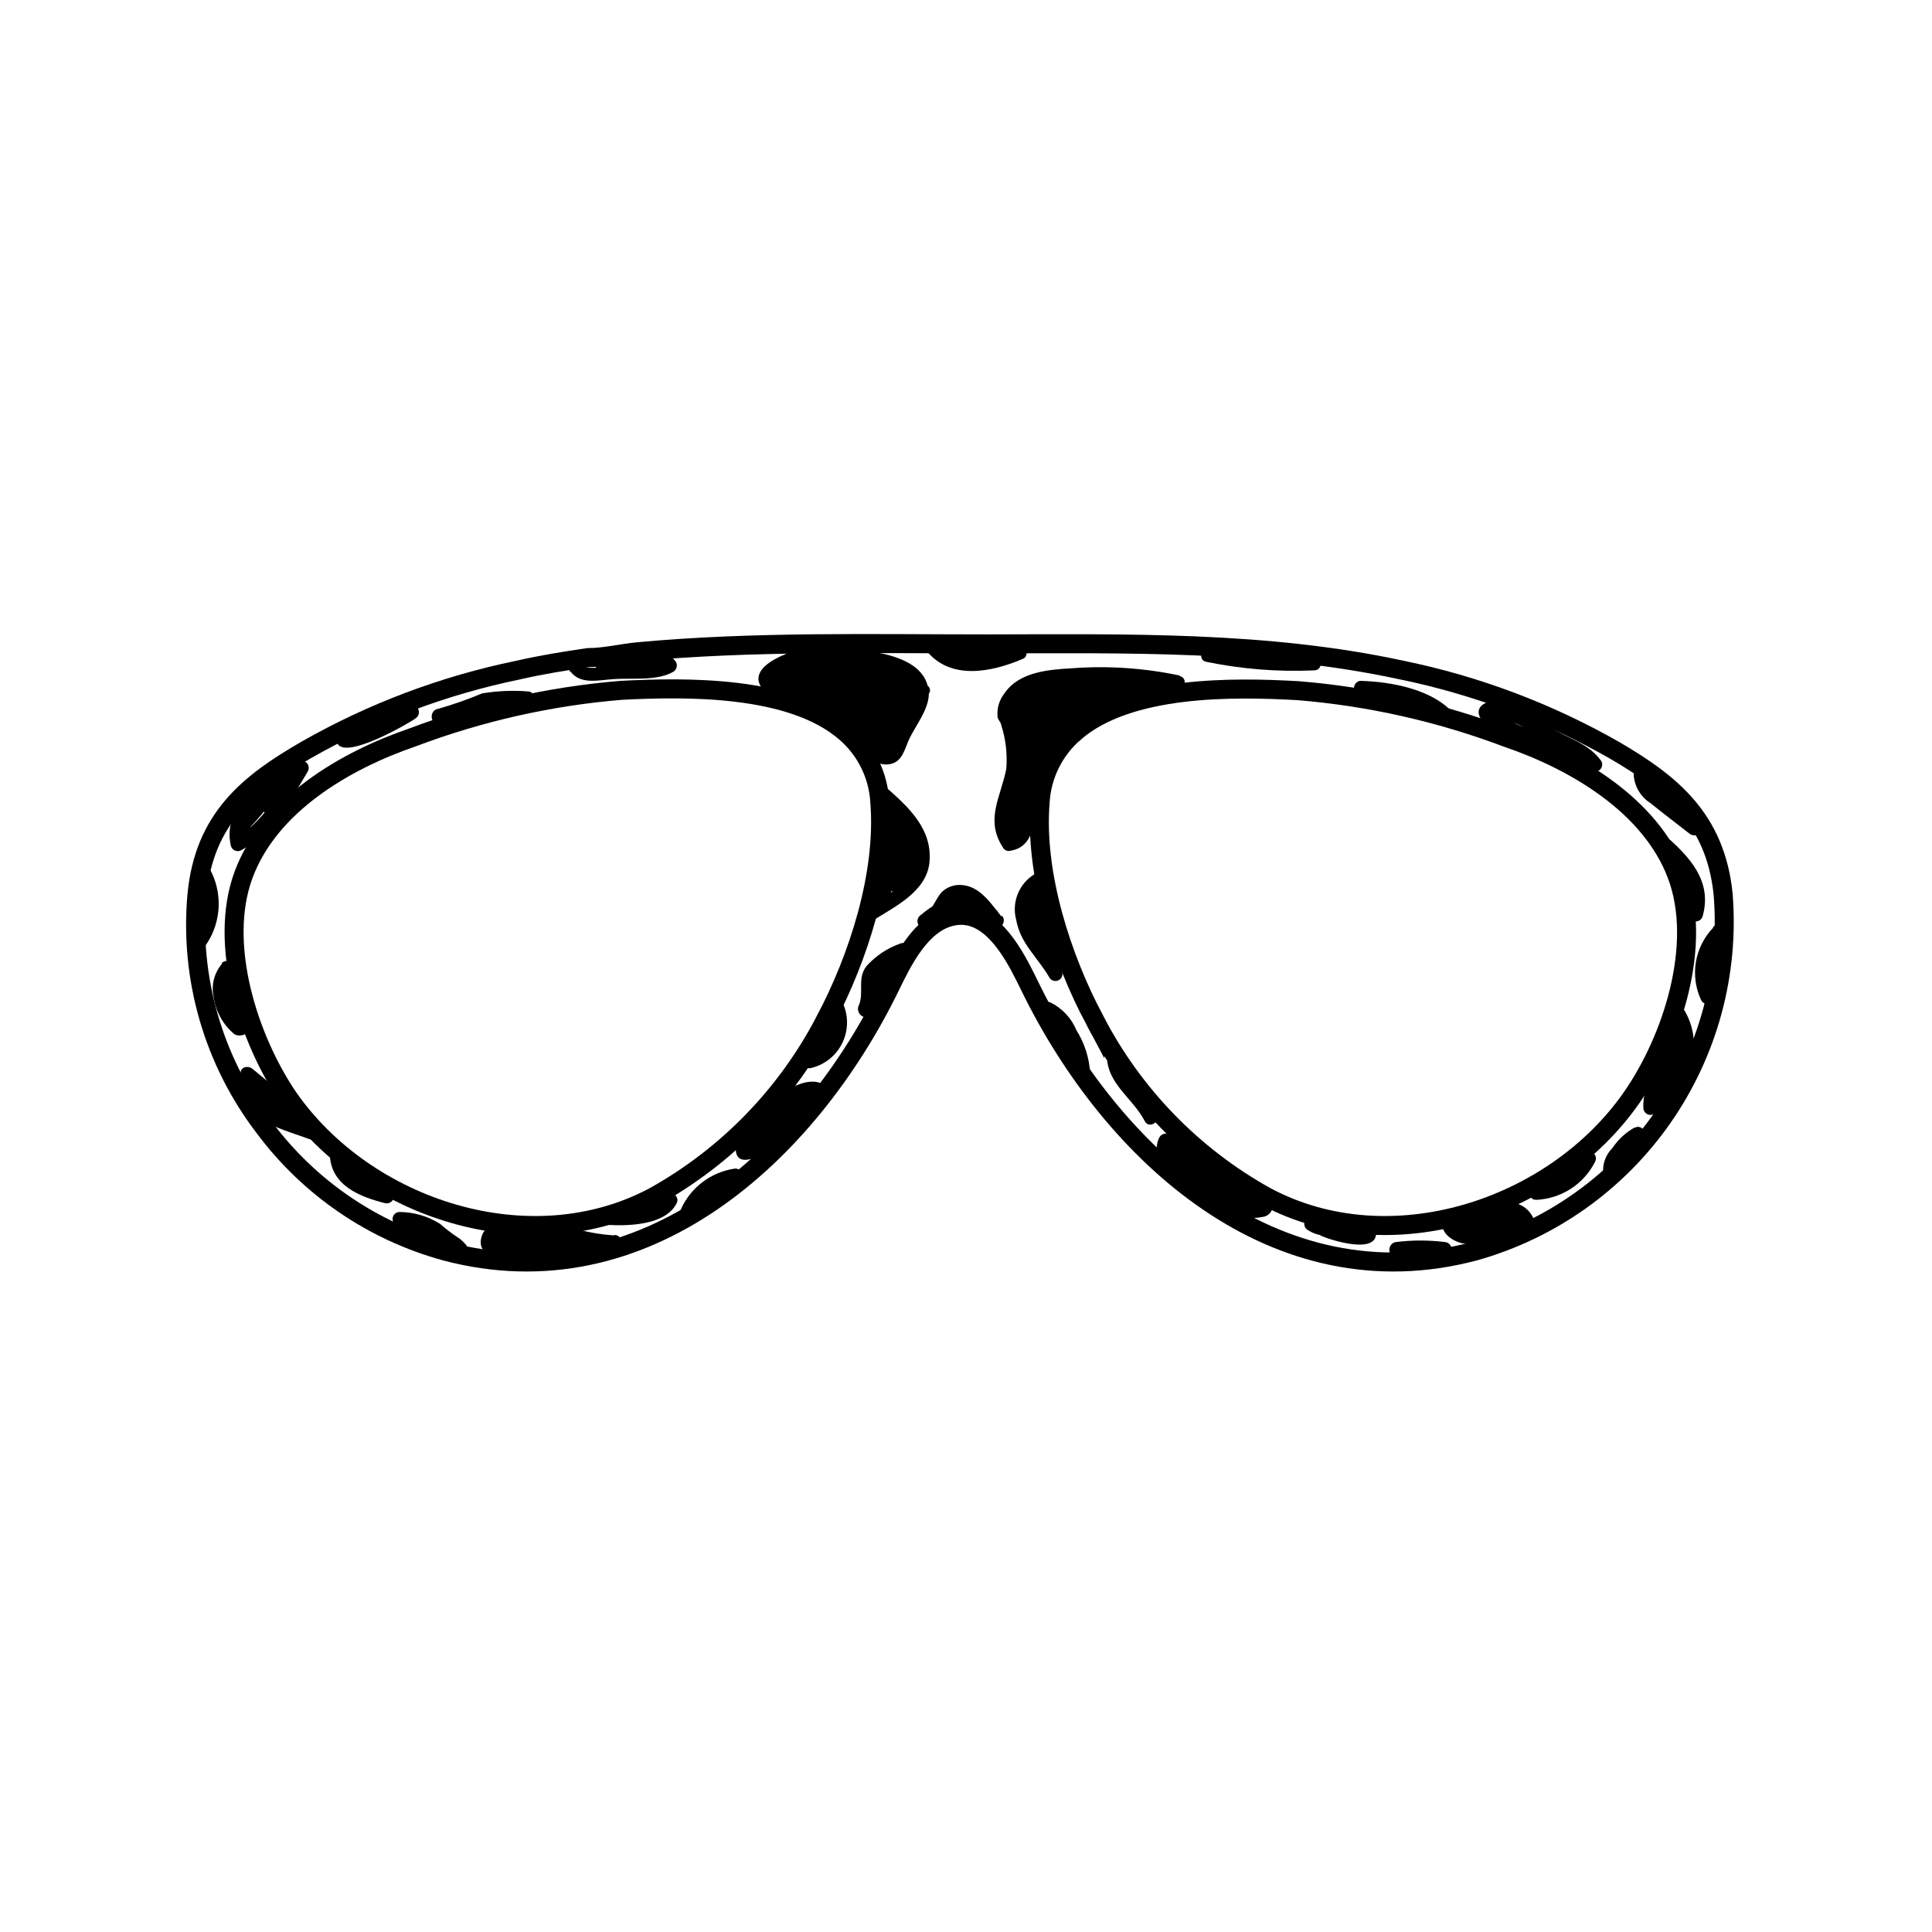 <?xml version="1.0" encoding="UTF-8"?>
<!-- The Best Svg Icon site in the world: iconSvg.co, Visit us! https://iconsvg.co -->
<svg width="800px" height="800px" version="1.1" viewBox="144 144 512 512" xmlns="http://www.w3.org/2000/svg">
 <defs>
  <clipPath id="c">
   <path d="m148.09 255h300.91v286h-300.91z"/>
  </clipPath>
  <clipPath id="b">
   <path d="m148.09 243h503.81v307h-503.81z"/>
  </clipPath>
  <clipPath id="a">
   <path d="m348 255h303.9v286h-303.9z"/>
  </clipPath>
 </defs>
 <g clip-path="url(#c)">
  <path transform="matrix(5.038 0 0 5.038 148.09 148.09)" d="m43.66 37.71c1.082 0.93 1.736 2.264 1.81 3.69 0.3 3.76-1.13 8.18-2.87 11.46v-7.75e-4c-2.027 3.905-5.157 7.128-8.999 9.27-6.53 3.49-15.16 0.67-19.25-5.21-2.08-3.059-3.71-8.05-2.35-11.719 1.36-3.67 5.32-6 8.88-7.22 3.533-1.336 7.236-2.171 11-2.48 3.37-0.17 8.92-0.27 11.781 2.211z" fill="none" stroke="#000000" stroke-miterlimit="10"/>
 </g>
 <g clip-path="url(#b)">
  <path transform="matrix(5.038 0 0 5.038 148.09 148.09)" d="m50.06 47.36c1.64 0.26 2.68 2.44 3.32 3.75 4.3 8.789 12.88 16.689 23.39 13.889 4.012-1.131 7.508-3.619 9.89-7.041 2.382-3.422 3.502-7.564 3.17-11.719-0.4-4-2.77-5.87-5.74-7.6-3.473-1.976-7.236-3.394-11.149-4.2-7.17-1.55-14.51-1.39-21.81-1.38-6.09 0-12.29-0.15-18.36 0.41-0.87 0.08-1.78 0.31-2.65 0.31-1.23 0.18-2.47 0.38-3.69 0.66h-7.76e-4c-3.911 0.805-7.67 2.222-11.14 4.2-3 1.73-5.35 3.58-5.74 7.6-0.402 4.391 0.865 8.772 3.55 12.27 2.356 3.16 5.699 5.444 9.499 6.49 10.521 2.8 19.101-5.1 23.401-13.89 0.66-1.36 1.63-3.37 3.27-3.72 0.259-0.059 0.527-0.069 0.79-0.029z" fill="none" stroke="#000000" stroke-miterlimit="10"/>
 </g>
 <g clip-path="url(#a)">
  <path transform="matrix(5.038 0 0 5.038 148.09 148.09)" d="m55.72 37.71c-1.085 0.93-1.743 2.262-1.82 3.69-0.3 3.76 1.13 8.18 2.88 11.46v-7.75e-4c2.023 3.909 5.153 7.133 9 9.27 6.52 3.49 15.15 0.67 19.24-5.21 2.13-3.06 3.76-8.05 2.37-11.72-1.39-3.67-5.39-6-8.91-7.199-3.533-1.336-7.236-2.171-11.001-2.48-3.36-0.19-8.899-0.29-11.76 2.19z" fill="none" stroke="#000000" stroke-miterlimit="10"/>
 </g>
 <path d="m360 319.39c4.684 0.301 9.371 0.707 14.008 1.461 1.863 0.301 3.727 0.656 5.543 1.059l5.594 8.766h-0.004c-0.75 1.621-1.641 3.172-2.672 4.633-2.066 4.637-3.375 6.852-9.621 3.426-5.039-2.82-9.219-8.062-14.156-11.387-1.309-0.805-3.477-1.562-4.637-2.469-0.879-0.203-1.773-0.355-2.668-0.453 1.164-3.695 4.824-6.012 8.664-5.488l-0.504-3.727v-0.004c-4.215 1.109-8.25 2.805-11.992 5.039-0.703 0.449-1.035 1.305-0.816 2.113s0.938 1.379 1.773 1.414c4.977 0.031 9.949-0.34 14.863-1.109 2.117-0.352 1.613-3.879-0.504-3.727-4.617 0.273-9.195 1.035-13.652 2.266-1.965 0.504-1.664 3.93 0.504 3.68 7.305-0.805 16.172-3.426 23.176-0.453v-0.004c4.809 2.18 9.895 3.691 15.113 4.484 1.715 0 3.375-1.762 1.863-3.176v0.004c-4.305-4.285-10.203-6.586-16.273-6.348-0.918 0.047-1.672 0.742-1.793 1.652-0.125 0.914 0.418 1.785 1.289 2.074 2.82 1.16 6.852 2.215 7.508 5.441 0.656 3.223-1.008 3.629-2.066 5.996-1.098 2.484-1.727 5.148-1.863 7.859 0.016 0.676 0.387 1.293 0.977 1.621 0.59 0.332 1.309 0.328 1.895-0.012 3.047-2.031 5.141-5.211 5.793-8.816 0.184-0.816-0.191-1.656-0.918-2.074-0.727-0.414-1.641-0.309-2.254 0.262-5.039 3.981-5.945 3.324-10.379 0-1.562-1.211-3.125-2.367-4.785-3.477-4.719-2.957-9.801-5.293-15.117-6.953l-0.504 3.727c8.414 0 16.777 0 25.191 0.855 2.168 0 2.519-3.125 0.504-3.727v0.004c-7.887-2.262-16.027-3.531-24.23-3.781-0.84 0.031-1.559 0.605-1.777 1.414-0.219 0.805 0.113 1.664 0.816 2.113 7.356 5.039 16.625 6.602 22.52 13.602 1.461 1.715 3.828-0.504 2.973-2.316h0.004c-1.426-3.012-3.113-5.894-5.039-8.613l-2.57 2.621v-0.004c3.137 1.727 5.695 4.336 7.356 7.508 0.387 0.652 1.117 1.016 1.871 0.93 0.75-0.09 1.379-0.609 1.605-1.332 0.398-2.32 1.109-4.574 2.117-6.703 0.906-2.215-2.316-4.133-3.273-1.914l-3.324 7.656 3.527 0.957-0.004 0.004c0.441-4.582-1.141-9.129-4.332-12.445-1.059-1.008-3.426-0.402-3.223 1.359h-0.004c0.137 3.102 1.898 5.898 4.637 7.356 0.816 0.379 1.781 0.141 2.328-0.574 0.543-0.715 0.52-1.711-0.062-2.398-3.328-3.586-8.121-5.445-12.996-5.035-0.836 0.031-1.555 0.602-1.773 1.41-0.223 0.809 0.109 1.664 0.816 2.117 5.742 3.375 10.781-1.008 16.777 0.957 2.316 0.754 3.273-2.871 1.008-3.629-5.039-1.664-11.488 2.016-15.871-0.555l-0.957 3.477c3.777-0.195 7.453 1.258 10.074 3.981l2.316-2.973-2.769-4.082-3.223 1.309v0.004c2.477 2.613 3.656 6.195 3.223 9.773 0 1.715 2.719 2.769 3.527 0.957l3.324-7.656-3.273-1.914v-0.004c-1.051 2.461-1.895 5.008-2.519 7.609l3.477-0.453c-1.891-3.82-4.941-6.941-8.715-8.918-1.562-0.855-3.777 0.957-2.621 2.57 1.945 2.707 3.633 5.59 5.039 8.613l2.973-2.266c-6.098-7.305-15.617-9.117-23.277-14.207l-0.957 3.527v-0.004c7.867 0.242 15.672 1.477 23.227 3.68l0.504-3.727c-8.363-0.656-16.727-0.957-25.191-0.855v-0.004c-0.918 0.051-1.672 0.746-1.797 1.656-0.121 0.91 0.422 1.781 1.293 2.074 4.606 1.406 9.02 3.367 13.148 5.844 3.508 2.914 7.191 5.606 11.035 8.059 4.281 1.863 6.953-1.914 10.078-4.535l-3.125-1.863-4.082 6.551 2.82 1.664c0.352-5.039 3.527-7.91 5.039-12.293 0.352-1.059 0.855-1.863 0.555-2.922-1.109-3.981-8.664-6.348-11.992-7.758l-0.504 3.727c4.953-0.223 9.781 1.598 13.352 5.039l1.812-3.176c-4.191-0.414-8.301-1.449-12.191-3.074-1.859-1.043-3.816-1.906-5.844-2.566-6.297-1.512-14.66 1.008-21.008 1.715l0.504 3.727c4.137-1.109 8.371-1.82 12.645-2.117l-0.504-3.727v-0.004c-4.578 0.738-9.215 1.078-13.855 1.008l0.957 3.527c3.457-2.066 7.188-3.629 11.086-4.633 1.965-0.555 1.664-3.981-0.504-3.727-4.082 0.453-20.152 5.039-13.453 12.043 1.059 1.059 4.281 1.109 5.543 1.512v-0.004c4.269 1.652 8.16 4.156 11.438 7.356 3.527 2.871 10.078 10.379 15.113 10.531 3.93 0 4.734-3.023 5.945-6.047 1.664-4.031 6.098-8.969 5.441-13.652-1.512-11.438-21.965-10.832-30.23-11.285-2.418 0-2.418 3.629 0 3.777z"/>
 <path d="m374.81 325.99c-0.113 1.785 0.363 3.555 1.359 5.039 1.359 2.016 4.637 0 3.273-1.914-0.621-0.918-0.922-2.016-0.855-3.125-0.152-0.926-0.949-1.605-1.887-1.605-0.941 0-1.738 0.68-1.891 1.605z"/>
 <path d="m456.62 323.02c-9.414-1.996-19.066-2.641-28.664-1.914-6.098 0.352-13.906 0.957-17.734 6.602-1.395 1.75-2.062 3.969-1.863 6.195 0 0.754 0.855 1.41 0.957 2.168 1.219 3.785 1.684 7.773 1.359 11.738-1.562 7.656-5.644 13.453-0.906 20.758 0.297 0.609 0.93 0.984 1.609 0.957 10.078-1.211 5.945-16.676 5.793-23.578h0.004c-0.152-0.926-0.953-1.605-1.891-1.605s-1.738 0.68-1.891 1.605c0 4.383 2.672 11.387-1.863 14.508l2.82 1.613c-0.477-4.281-0.324-8.609 0.453-12.848l-3.629-1.008h0.004c-0.906 4.984-1.293 10.051-1.16 15.113-0.012 0.949 0.695 1.758 1.637 1.875 0.941 0.117 1.824-0.496 2.043-1.422 3.875-9.902 8.422-19.531 13.602-28.816 0.516-0.906 0.199-2.055-0.703-2.57-0.906-0.516-2.055-0.199-2.57 0.707-5.996 10.078-15.113 19.246-13.098 31.336 0.301 1.863 3.273 1.715 3.629 0 2.215-10.078 4.82-20.152 7.809-30.23h-0.004c0.277-1-0.309-2.039-1.309-2.316-1.004-0.277-2.039 0.309-2.32 1.312l-3.273 10.078 3.727 0.504 0.004-0.004c0.352-3.551 0.352-7.129 0-10.68 0-1.965-3.273-2.719-3.727-0.504l-1.109 5.594h3.629l-0.004-0.004c-0.41-1.977-1.199-3.859-2.316-5.539-0.336-0.574-0.949-0.93-1.613-0.93-0.664 0-1.277 0.355-1.613 0.93-0.922 0.961-1.301 2.324-1.008 3.625l3.527-0.957 3.727-5.543h0.004c2.086-1.258 4.426-2.051 6.852-2.316 2.543-0.461 5.141-0.547 7.707-0.25v-3.781c-4.316-0.531-8.688 0.316-12.496 2.418-1.008 0.656-5.492 5.844-5.039 6.398l-0.402 2.973c3.215-2.129 6.582-4.016 10.078-5.641 1.664-0.805 0.906-3.777-0.957-3.527-3.617 0.23-6.992 1.898-9.371 4.637-0.609 0.594-0.734 1.527-0.305 2.266 0.426 0.734 1.297 1.09 2.117 0.855 5.262-0.918 10.355-2.617 15.117-5.035l-1.766-3.074c-3.758 2.152-7.375 4.543-10.832 7.152-1.914 1.41 0 4.637 1.914 3.223v0.004c4.141-2.863 8.523-5.359 13.102-7.457l-2.266-2.973c-3.727 3.125-7.508 6.047-11.488 8.766-1.965 1.359 0 4.535 1.914 3.273 3.594-2.098 7.312-3.984 11.133-5.641l-2.266-2.973-6.25 5.441c-1.863 1.613 0.805 4.281 2.672 2.672v-0.004c7.492-5.598 16.461-8.871 25.793-9.418 2.168-0.352 1.562-3.68-0.504-3.727l0.004-0.004c-7.644-0.27-15.297-0.137-22.926 0.402l0.957 3.527c4.113-1.82 8.613-2.598 13.102-2.266l-0.504-3.68-13.555 3.578c-0.871 0.289-1.414 1.16-1.293 2.074 0.125 0.91 0.879 1.605 1.797 1.652h5.34c2.418 0 2.418-3.629 0-3.777h-5.34l0.504 3.68 13.453-3.375v-0.004c0.871-0.289 1.414-1.16 1.293-2.07-0.125-0.914-0.879-1.609-1.797-1.656-5.191-0.34-10.383 0.613-15.117 2.769-1.715 0.707-0.855 3.68 0.957 3.527h0.004c7.606-0.637 15.238-0.871 22.871-0.703l-0.504-3.727v-0.004c-9.898 0.793-19.352 4.449-27.207 10.531l2.672 2.672 6.144-5.34c1.715-1.512-0.504-3.777-2.316-2.973v-0.004c-3.82 1.66-7.539 3.543-11.133 5.644l1.914 3.273c4.231-2.922 8.312-6.047 12.242-9.371 1.715-1.461-0.504-3.777-2.316-2.922-4.586 2.078-8.973 4.574-13.102 7.457l1.914 3.223c3.449-2.578 7.051-4.953 10.785-7.102 0.902-0.516 1.219-1.664 0.703-2.57-0.516-0.902-1.664-1.219-2.57-0.703-4.543 2.254-9.398 3.816-14.406 4.633l1.863 3.176 6.699-3.527-0.906-3.527c-3.484 1.648-6.852 3.531-10.074 5.644-0.496 0.305-0.824 0.82-0.895 1.398-0.066 0.578 0.129 1.156 0.539 1.574 1.125 1.434 3.094 1.895 4.738 1.105 0.754 0 1.309-1.309 1.914-1.715v0.004c1.137-2.723 3.16-4.977 5.742-6.398 2.512-0.762 5.152-1.004 7.758-0.707 2.469 0 2.367-3.578 0-3.777-7.004-0.656-27.105 2.769-21.562 13.805 0.449 0.703 1.309 1.035 2.117 0.816 0.805-0.219 1.379-0.938 1.41-1.773l0.453-1.715h-3.223l1.914 4.637c0.262 0.777 0.992 1.301 1.812 1.301 0.82 0 1.551-0.523 1.812-1.301l1.16-5.594-3.727-0.504c0.352 3.551 0.352 7.129 0 10.68-0.25 2.215 3.074 2.469 3.68 0.504l3.273-10.078-3.629-1.008c-2.957 10.078-5.559 20.152-7.809 30.23h3.629c-1.41-10.078 7.758-20.152 12.746-28.465l-3.273-1.863h-0.004c-5.281 9.543-9.895 19.441-13.805 29.625l3.727 0.504h0.004c-0.145-4.773 0.191-9.551 1.004-14.258 0.402-2.367-3.223-3.426-3.629-1.008h0.004c-0.855 4.566-1.059 9.23-0.605 13.855 0.016 0.676 0.387 1.293 0.977 1.625 0.59 0.328 1.309 0.324 1.895-0.012 6.398-4.434 3.527-10.984 3.727-17.734h-3.777c0.555 4.074 0.656 8.195 0.305 12.293 0.707 4.231 0 4.18-2.316 0l0.707-2.719c0.504-5.441 4.281-9.773 3.125-15.566-0.352-1.965-2.418-3.981-2.621-5.644-1.16-9.117 11.488-9.117 16.977-9.371l-0.004-0.004c8.727-0.512 17.484 0.113 26.047 1.867 2.367 0.555 3.375-3.125 1.008-3.629z"/>
 <path d="m413.95 337.98c-0.355 2.93-1.012 5.816-1.965 8.613-0.754 2.316 2.871 3.273 3.68 1.008 1.035-3.121 1.727-6.348 2.066-9.621 0-2.418-3.527-2.418-3.777 0z"/>
 <path d="m375.92 355.41c4.383 3.879 9.422 7.656 10.078 13.906 1.109 8.516-6.75 11.637-12.695 15.469l2.57 2.57c6.5-9.02 10.883-20.152 5.039-30.23-1.059-1.762-4.281-0.605-3.477 1.461h-0.004c1.426 2.922 2.574 5.977 3.426 9.117 0.316 3.996-1.117 7.93-3.93 10.781l3.477 1.461h-0.004c1.457-6.695 1.266-13.645-0.551-20.25-0.555-2.016-3.828-1.664-3.68 0.504l0.957 17.23c0 1.762 2.621 2.719 3.527 0.957 2.766-5.137 3.328-11.172 1.562-16.727l-3.426 1.461c2.519 3.629 7.152 10.078 1.461 13.957l2.316 2.973v-0.004c2.891-2.676 4.562-6.422 4.617-10.363 0.059-3.941-1.5-7.734-4.316-10.492-1.664-1.812-4.281 0.855-2.672 2.672l0.004-0.004c2.066 2.047 3.199 4.852 3.129 7.758-0.066 2.91-1.324 5.66-3.481 7.609-0.582 0.688-0.605 1.684-0.062 2.394 0.547 0.715 1.512 0.953 2.328 0.578 7.457-5.039 4.031-13.25 0-19.145-1.16-1.664-4.082-0.707-3.426 1.461 1.504 4.574 1.066 9.562-1.211 13.805l3.527 0.957-1.156-17.23-3.727 0.504h-0.004c1.703 5.934 1.926 12.195 0.656 18.238-0.352 0.934 0.098 1.977 1.016 2.367 0.914 0.391 1.977-0.008 2.41-0.906 2.469-3.273 5.039-4.684 5.039-9.168v-0.004c-0.543-4.769-1.961-9.395-4.184-13.652l-3.426 1.461c5.391 9.219 0.805 18.742-5.039 26.551-1.109 1.562 1.059 3.578 2.57 2.621 5.492-3.527 14.055-7.457 15.113-15.113 1.109-9.117-5.543-15.113-11.637-20.453-1.812-1.613-4.484 1.059-2.672 2.672z"/>
 <path d="m418.34 375.56c-4.254 2.473-6.316 7.492-5.035 12.242 1.16 6.297 5.492 9.672 8.715 15.113v0.004c0.43 0.898 1.492 1.297 2.41 0.906s1.363-1.434 1.016-2.367c-0.977-3.453-2.223-6.82-3.731-10.078-1.023-1.77-1.898-3.625-2.617-5.543-0.184-2.481 0.176-4.977 1.059-7.305 0.352-2.316-3.125-3.426-3.629-1.008-1.812 8.262 3.93 14.461 6.047 22.117 0.344 0.93 1.344 1.438 2.297 1.176 0.957-0.262 1.555-1.207 1.379-2.184-1.812-6.449-7.559-13.352-6.098-20.152l-3.629-1.008h0.004c-1.133 3.523-1.133 7.312 0 10.832 1.863 4.684 4.281 9.02 5.742 13.906l3.477-1.461c-3.426-5.441-14.812-16.473-5.039-21.965h0.004c0.902-0.516 1.219-1.668 0.703-2.57-0.516-0.906-1.664-1.219-2.57-0.707z"/>
 <path d="m389.62 316.57c6.398 7.758 17.129 5.594 25.492 2.016 1.715-0.707 0.855-3.68-0.957-3.477-7.004 0.656-14.055 0.656-21.059 0-2.418 0-2.418 3.578 0 3.777v0.004c7.004 0.652 14.055 0.652 21.059 0l-0.957-3.527c-6.602 2.769-15.77 4.734-20.906-1.461-1.562-1.863-4.231 0.805-2.672 2.672z"/>
 <path d="m463.68 319.39c9.391 1.934 18.988 2.695 28.566 2.266 2.418 0 2.469-3.93 0-3.777-9.238 0.43-18.496-0.281-27.559-2.117-2.367-0.504-3.375 3.176-1.008 3.629z"/>
 <path d="m504.24 328.21c7.305 0 17.887 1.914 22.723 8.062 1.512 1.914 4.18-0.805 2.672-2.672-5.492-6.953-17.078-8.969-25.191-9.168l-0.004-0.004c-0.926 0.152-1.605 0.953-1.605 1.891s0.68 1.738 1.605 1.891z"/>
 <path d="m544.44 329.82c-3.727-1.109-11.688 0.402-7.305 5.691v0.004c3.398 2.625 7.312 4.516 11.484 5.543l17.633 7.402c0.734 0.172 1.496-0.105 1.953-0.703 0.453-0.598 0.52-1.402 0.164-2.066-3.375-4.734-8.715-5.894-13.453-8.918-4.734-3.023-10.328-6.902-15.617-5.945-0.555 0.172-1 0.582-1.219 1.121-0.215 0.539-0.172 1.145 0.113 1.652 0.309 0.484 0.816 0.812 1.391 0.891 0.574 0.078 1.152-0.102 1.578-0.488 1.914-1.512-0.805-4.18-2.672-2.672l2.973 0.352-1.109 2.769 0.004 0.004c2.492 0.277 4.914 0.992 7.156 2.117 2.184 1.117 4.273 2.414 6.246 3.879 3.879 2.316 8.613 3.273 11.438 7.152l2.117-2.769-14.66-6.098-6.297-2.621c-1.812-0.754-11.184-5.039-3.074-2.672l-0.004 0.004c1.004 0.277 2.039-0.309 2.316-1.309 0.281-1.004-0.305-2.039-1.309-2.32z"/>
 <path d="m576.94 349.32c0.195 3.066 1.84 5.856 4.434 7.504 3.426 2.769 6.953 5.441 10.379 8.113 1.914 1.461 4.586-1.109 2.672-2.672h-0.004c-4.129-3.363-7.773-7.277-10.832-11.637-1.41-1.965-4.684 0-3.273 1.914 3.203 4.578 7.035 8.684 11.387 12.191l2.672-2.672-7.965-5.992c-2.117-1.664-5.742-3.727-5.691-6.75-0.152-0.926-0.953-1.605-1.891-1.605s-1.734 0.68-1.887 1.605z"/>
 <path d="m584.19 369.47c5.039 4.535 9.422 9.27 7.305 16.473-0.176 0.977 0.426 1.922 1.379 2.184 0.957 0.262 1.953-0.246 2.301-1.176 2.469-8.516-2.266-14.609-8.312-20.152-1.762-1.664-4.434 1.008-2.672 2.672z"/>
 <path d="m597.95 389.92c-2.406 2.516-3.992 5.707-4.539 9.145-0.551 3.438-0.039 6.961 1.465 10.102 0.395 0.648 1.133 1.008 1.887 0.906 0.754-0.098 1.379-0.629 1.59-1.359 0.438-2.125 0.672-4.281 0.707-6.449 0-1.664-1.008-5.039 0-6.398 1.008-1.359-1.914-3.93-3.273-1.914h-0.004c-0.773 1.559-0.969 3.348-0.551 5.039 0.227 2.828 0.074 5.676-0.457 8.461l3.426-0.453c-2.254-4.93-1.273-10.738 2.469-14.66 1.664-1.762-1.008-4.434-2.672-2.672z"/>
 <path d="m586.96 413.2c2.574 4.195 2.766 9.43 0.504 13.805-2.156 3.34-4.656 6.445-7.457 9.27l3.223 1.309c-0.301-7.559 5.996-13.402 5.492-21.109l-3.727 0.504c2.582 5.172 1.246 11.445-3.223 15.113l3.176 1.812c1.008-2.519 2.117-4.988 3.324-7.406 1.109-2.215-2.168-4.133-3.223-1.914-1.062 2.219-2.621 5.644-3.68 8.266-0.754 1.812 1.914 3.125 3.125 1.863h-0.004c2.664-2.227 4.523-5.269 5.289-8.656 0.766-3.387 0.395-6.93-1.055-10.086-0.707-1.863-3.879-1.762-3.727 0.504 0.504 7.559-5.793 13.504-5.492 21.109h-0.004c0.016 0.758 0.473 1.434 1.172 1.73 0.699 0.293 1.504 0.148 2.055-0.371 3.715-3.555 6.828-7.688 9.219-12.242 1.645-4.801 1.168-10.078-1.309-14.508-0.906-2.215-4.586-1.258-3.68 1.008z"/>
 <path d="m577.24 442.77c-2.391 1.328-4.43 3.211-5.945 5.488-1.895 1.867-2.773 4.527-2.367 7.156 0.504 2.367 4.133 1.359 3.629-1.008-0.504-2.367 1.762-3.879 2.719-5.039 1.047-1.352 2.371-2.469 3.879-3.273 2.168-1.109 0-4.383-1.914-3.223z"/>
 <path d="m551.14 461.97c3.254-0.152 6.414-1.164 9.148-2.934 2.734-1.77 4.949-4.234 6.422-7.144 1.109-2.117-2.117-4.031-3.223-1.863h-0.004c-1.148 2.332-2.898 4.316-5.066 5.75-2.168 1.438-4.68 2.269-7.277 2.41-2.418 0-2.418 3.879 0 3.777z"/>
 <path d="m550.64 467.51c-1.715-4.637-6.047-5.441-10.578-5.039-3.578 0.352-11.035 0.555-13.199 4.082-2.168 3.527 1.762 6.348 4.734 6.953 5.34 1.059 12.09-2.266 17.078-3.68 1.664-0.504 1.965-3.324 0-3.68v0.004c-6.668-1.137-13.48-1.137-20.152 0-1.965 0.352-1.664 3.125 0 3.629 3.551 0.965 7.273 1.102 10.883 0.402l-0.504-3.68-5.039 1.16c-2.367 0.555-1.359 4.18 1.008 3.629l5.039-1.16c2.016-0.453 1.613-3.981-0.504-3.727-3.312 0.785-6.762 0.785-10.074 0v3.629-0.004c5.918-0.98 11.961-0.98 17.883 0v-3.68l-7.203 2.066c-1.613 0.453-5.441 2.215-7.152 1.664l-1.762-1.965 1.461-0.402h-0.004c1.23-0.383 2.496-0.637 3.777-0.758 2.719-0.504 8.816-2.066 10.078 1.664 0.855 2.266 4.484 1.309 3.68-1.008z"/>
 <path d="m526.91 473.15c-4.297-0.531-8.645-0.531-12.945 0-2.367 0.301-2.367 4.082 0 3.777 4.301-0.527 8.648-0.527 12.945 0 2.367 0 2.367-3.527 0-3.777z"/>
 <path d="m490.23 469.73c1.715 1.227 3.789 1.848 5.894 1.762h8.867l0.453-1.863c-0.656 0.707-3.93 0-4.637 0h0.004c-1.621-0.227-3.199-0.688-4.688-1.359-2.215-0.957-4.133 2.266-1.914 3.273 2.215 1.008 14.66 5.039 14.461-0.805 0-2.719-3.223-2.82-5.039-2.871-3.426 0-8.363 1.008-11.285-1.211-1.914-1.512-3.828 1.812-1.914 3.223z"/>
 <path d="m476.48 462.02c1.812 2.769-5.492-0.656-6.648-1.309-2.047-1.375-3.969-2.926-5.746-4.633-1.715-1.512-10.781-6.5-9.523-9.168h-3.273v-0.004c2.547 3.836 5.695 7.238 9.32 10.078 4.148 2.703 8.734 4.664 13.555 5.793 2.117 0.707 3.176-2.316 1.461-3.477l-19.094-12.594c-1.762-1.16-3.981 1.562-2.316 2.973 6.551 5.441 14.105 13.25 22.723 15.113 2.367 0.453 3.426-3.176 1.008-3.68-7.91-1.562-15.113-8.969-21.059-13.957l-2.266 2.973 19.094 12.594 1.461-3.426-0.004 0.004c-4.332-0.988-8.473-2.691-12.242-5.039-3.242-2.512-6.062-5.523-8.363-8.918-0.348-0.57-0.969-0.922-1.641-0.922-0.668 0-1.289 0.352-1.637 0.922-1.516 2.832-0.621 6.352 2.066 8.113 1.914 1.562 4.281 2.57 6.246 4.082 1.965 1.512 4.434 3.981 6.852 5.742 3.539 3.035 8.32 4.18 12.848 3.074 2.871-1.309 1.914-3.727 0.402-5.894s-4.586 0-3.223 1.863z"/>
 <path d="m421.51 413.3c2.367 0.906 3.981 4.484 5.039 6.602v-0.004c1.523 2.574 2.402 5.477 2.566 8.465 0 2.418 3.879 2.418 3.777 0h0.004c-0.234-4.023-1.48-7.926-3.629-11.336-1.324-3.199-3.754-5.809-6.852-7.356-2.266-0.855-3.273 2.769-1.008 3.629z"/>
 <path d="m437.33 423.63c0 7.656 6.801 11.234 10.078 17.531 1.109 2.117 4.383 0 3.223-1.914-1.242-2.434-2.781-4.703-4.586-6.75-2.672-2.871-5.039-4.637-5.039-8.867-0.152-0.926-0.949-1.605-1.887-1.605-0.941 0-1.738 0.68-1.891 1.605z"/>
 <path d="m409.37 386.85c-2.769-3.426-5.691-8.012-10.531-8.312-1.836-0.148-3.652 0.449-5.039 1.664-2.016 1.863-2.621 5.594-5.543 6.398l1.664 3.324c1.809-1.492 3.766-2.793 5.844-3.879 3.176-1.211 5.844 1.109 8.414 2.719 2.57 1.613 3.981-1.965 1.914-3.273-2.066-1.309-5.793-4.586-9.117-4.031-3.297 1.066-6.344 2.777-8.969 5.039-0.781 0.504-1.09 1.496-0.727 2.352 0.359 0.855 1.281 1.332 2.188 1.125 3.273-0.957 3.981-3.223 5.894-5.644 4.332-5.543 8.766 1.41 11.539 5.039 1.512 1.863 4.18-0.805 2.672-2.672z"/>
 <path d="m382.57 394.05c-3.418 1.215-6.481 3.258-8.918 5.945-2.672 3.426-0.504 7.055-2.117 10.578-0.805 1.812 1.461 4.082 2.973 2.316 1.359-1.707 2.309-3.707 2.773-5.844 0.203-1.148 0.594-2.254 1.156-3.273 0.855-1.309 2.519-1.965 3.727-2.922 1.211-0.957-0.805-4.18-2.672-2.672-1.863 1.512-3.777 2.266-5.039 5.039h0.008c-0.555 2.543-1.488 4.992-2.773 7.254l2.973 2.266c1.309-2.922 0-5.644 1.008-8.613 1.008-2.973 5.793-5.543 8.664-6.75 2.871-1.211 0.301-4.231-1.914-3.273z"/>
 <path d="m363.88 411.43c1.16 2.383 1.152 5.168-0.02 7.543-1.176 2.375-3.379 4.074-5.977 4.602l2.168 2.82c1.863-3.426 5.039-5.894 5.894-10.078 0.453-2.367-3.176-3.375-3.68-1.008-0.707 3.527-3.777 5.894-5.492 8.969h0.004c-0.355 0.664-0.293 1.473 0.164 2.066 0.457 0.598 1.219 0.875 1.949 0.707 3.719-0.867 6.832-3.398 8.434-6.863 1.605-3.465 1.523-7.477-0.219-10.871-1.008-2.168-4.281 0-3.223 1.914z"/>
 <path d="m362.21 431.44c-4.082-2.621-10.68 1.863-14.008 4.231h0.004c-2.387 1.746-4.438 3.918-6.047 6.398-1.109 1.762-3.324 4.434-3.176 6.648 0.301 5.441 7.656 1.008 9.723-0.301h0.004c5.273-2.863 9.609-7.184 12.496-12.445 0.32-0.672 0.23-1.469-0.227-2.055-0.461-0.586-1.211-0.863-1.941-0.715-6.297 2.43-11.746 6.648-15.668 12.141l2.973 2.316v0.004c1.32-2.918 3.367-5.453 5.945-7.356l-2.672-1.816c-0.074 2.117-0.836 4.148-2.164 5.797-1.41 1.914 1.863 3.828 3.273 1.914 1.672-2.231 2.606-4.926 2.668-7.711 0.008-0.672-0.352-1.297-0.938-1.629-0.586-0.336-1.305-0.328-1.883 0.02-3.176 2.344-5.691 5.465-7.305 9.066-0.805 1.762 1.461 4.082 2.973 2.266v0.004c3.473-5.07 8.336-9.023 14.004-11.387l-2.117-2.769 0.004-0.004c-1.539 3.156-3.82 5.887-6.652 7.961-1.309 1.008-7.758 6.449-9.422 5.391l0.906 1.664c0-2.769 4.684-7.961 6.5-9.473 1.812-1.512 8.715-6.398 11.035-5.039 2.316 1.359 3.981-1.965 1.914-3.273z"/>
 <path d="m338.68 453.7c-6.297 0.926-11.68 5.016-14.258 10.832-0.957 2.215 2.316 4.133 3.273 1.914h0.004c2.062-4.914 6.559-8.379 11.84-9.117 2.418-0.352 1.41-3.981-1.008-3.629z"/>
 <path d="m305.23 468.62c5.594 0.301 15.113 0 18.035-5.644 1.211-2.117-2.066-4.031-3.223-1.914-2.367 4.133-10.832 3.981-14.812 3.777-2.418 0-2.418 3.68 0 3.777z"/>
 <path d="m306.79 471.39c-3.793-0.238-7.547-0.918-11.184-2.012-4.199-0.465-8.422-0.699-12.645-0.707-3.477 0-10.078-1.562-11.336 3.074-2.922 9.523 22.371 7.356 26.602 7.004 1.715 0 2.769-2.621 0.957-3.527-3.348-1.336-6.887-2.117-10.48-2.32-4.481-0.746-8.918-1.719-13.301-2.922l-0.504 3.727v0.004c8.73-0.312 17.449 0.848 25.797 3.426 2.215 0.906 3.223-2.719 1.008-3.629-8.676-2.676-17.734-3.887-26.805-3.578-2.168 0-2.519 3.176-0.504 3.727 3.578 0.957 7.203 1.812 10.832 2.469v0.004c4.094 0.273 8.137 1.055 12.043 2.316l0.957-3.477c-4.242 0.352-8.508 0.352-12.746 0-2.562 0.035-5.113-0.34-7.559-1.109-2.57 0-2.973-0.402-1.16-1.109v0.004c0.996-0.883 2.414-1.102 3.629-0.555 4.242-0.102 8.484 0.098 12.695 0.605 4.488 1.172 9.074 1.934 13.703 2.266 2.367 0 2.418-3.93 0-3.777z"/>
 <path d="m268.05 474.66c-0.773-1.191-1.805-2.191-3.023-2.922-1.551-1.043-3.035-2.188-4.434-3.426-3.203-2.008-6.898-3.09-10.68-3.125-0.586-0.008-1.141 0.266-1.5 0.73-0.355 0.465-0.473 1.074-0.312 1.637 1.914 5.945 7.91 5.644 12.695 7.758 2.215 0.957 4.133-2.266 1.914-3.273-3.273-1.461-9.672-1.461-10.934-5.492l-1.863 2.418c3.266 0.043 6.43 1.137 9.02 3.125 1.762 1.664 4.535 2.469 5.844 4.484s4.586 0 3.273-1.914z"/>
 <path d="m231.43 450.38c0.504 7.91 8.062 10.832 14.711 12.496 0.973 0.172 1.922-0.426 2.184-1.379 0.262-0.957-0.25-1.953-1.176-2.301-4.684-1.16-11.586-2.871-11.941-8.816 0-2.418-3.93-2.418-3.777 0z"/>
 <path d="m209.05 436.27c3.426 5.793 11.133 7.406 16.977 9.621 0.656 0.195 1.367 0.016 1.852-0.469 0.484-0.484 0.664-1.191 0.469-1.848-1.758-3.219-4.285-5.953-7.356-7.961-3.375-2.82-6.801-5.644-10.078-8.363-0.957-0.805-2.871-0.707-3.125 0.805-1.359 7.609 6.902 10.984 12.293 14.207 2.066 1.258 3.981-2.016 1.863-3.273-3.273-1.965-11.336-5.039-10.531-10.078l-3.176 0.855c2.82 2.215 5.594 4.484 8.312 6.75s7.152 5.039 8.363 7.91l2.316-2.316c-4.734-1.812-11.941-3.223-14.762-7.91l0.008 0.004c-0.527-0.891-1.68-1.184-2.57-0.656-0.891 0.531-1.184 1.68-0.652 2.57z"/>
 <path d="m202.86 399.39c-2.07 2.375-2.91 5.582-2.269 8.664 0.523 3.945 2.519 7.547 5.594 10.078 1.078 0.488 2.34 0.34 3.273-0.391 0.93-0.734 1.379-1.922 1.16-3.086-0.25-1.762-1.41-3.023-1.461-5.039 0.094-1.945-0.234-3.887-0.957-5.691-0.301-0.504-0.812-0.844-1.391-0.922-0.578-0.078-1.16 0.113-1.582 0.516-2.449 2.668-2.762 6.66-0.758 9.676 0.754 1.762 3.578 0.855 3.527-0.957l-0.402-10.078c0-2.418-3.879-2.469-3.777 0l0.402 10.078 3.527-0.957c-0.805-1.715-1.461-3.629 0-5.039l-2.973-0.352c0.441 1.641 0.629 3.34 0.555 5.035 0.004 0.828 0.211 1.641 0.602 2.371l0.352 0.656c1.109 0.301 1.359 0.152 0.754-0.453 0-0.504-1.211-2.016-1.41-2.418l0.004-0.004c-0.582-0.973-1.023-2.027-1.309-3.125-0.719-2.051-0.297-4.332 1.105-5.992 1.613-1.812-1.059-4.484-2.719-2.672z"/>
 <path d="m196.31 376.17c1.375 2.445 2.039 5.227 1.926 8.027-0.117 2.805-1.012 5.519-2.582 7.844-1.109 2.168 2.117 4.082 3.223 1.914h0.004c1.883-2.914 2.941-6.285 3.066-9.754 0.121-3.465-0.691-6.902-2.363-9.945-1.309-2.016-4.586 0-3.273 1.914z"/>
 <path d="m215.91 349.62c-6.246 4.434-12.645 10.078-10.73 18.539 0.156 0.566 0.566 1.027 1.105 1.25 0.539 0.227 1.152 0.195 1.664-0.09 8.363-4.785 12.848-12.797 17.633-20.906 0.355-0.664 0.293-1.473-0.164-2.07-0.457-0.594-1.219-0.871-1.949-0.703-5.348 2.305-9.805 6.285-12.695 11.336-1.715 2.168-5.742 6.953-2.266 9.422h-0.004c0.906 0.496 2.043 0.184 2.57-0.707 0.254-0.43 0.32-0.949 0.188-1.43-0.133-0.484-0.453-0.895-0.895-1.137-2.168-1.109-4.031 2.168-1.914 3.273l-0.656-2.621 2.57-0.656v0.004c2.164-2.188 4.106-4.586 5.797-7.156 2.023-2.945 4.934-5.172 8.312-6.348l-2.168-2.82c-4.434 7.457-8.566 15.113-16.273 19.547l2.769 1.109c-1.461-6.551 4.332-10.934 8.969-14.309 1.965-1.359 0-4.684-1.863-3.223z"/>
 <path d="m216.01 358.94c1.664-1.992 3.082-4.172 4.231-6.5 1.008-2.168-2.266-4.082-3.273-1.914-0.895 2.043-2.027 3.969-3.375 5.746-1.562 1.812 1.059 4.535 2.672 2.672z"/>
 <path d="m233.29 338.79c-1.863 9.02 18.59-2.82 20.809-4.383 2.215-1.562 0-4.684-1.914-3.273h-0.004c-2.445 1.793-5.062 3.344-7.809 4.633-0.754 0.352-7.508 3.426-8.062 2.769l0.453 1.863v-0.605c0.504-2.367-3.176-3.375-3.629-1.008z"/>
 <path d="m284.12 327.25c-4.117-0.34-8.266-0.172-12.344 0.504-3.777 1.582-7.648 2.945-11.586 4.078-2.367 0.25-2.418 4.031 0 3.777v0.004c3.059-0.566 6.027-1.547 8.816-2.922 4.859-1.641 10.016-2.207 15.113-1.664 0.926-0.152 1.605-0.953 1.605-1.891s-0.68-1.738-1.605-1.887z"/>
 <path d="m295.16 321.91c2.621 3.629 7.457 2.316 11.387 2.066 5.039-0.352 11.539 0.555 15.922-1.965h-0.004c0.879-0.559 1.168-1.711 0.656-2.617-1.461-2.117-3.324-1.715-5.793-1.664l-13.652 0.453c-2.469 0-2.469 3.879 0 3.777h8.211c2.637-0.344 5.301-0.48 7.961-0.402l0.707-2.57h-0.004c-3.59 1.16-7.375 1.586-11.133 1.262-1.914 0-10.078 1.664-10.984 0-0.906-1.664-4.684 0-3.273 1.914z"/>
</svg>